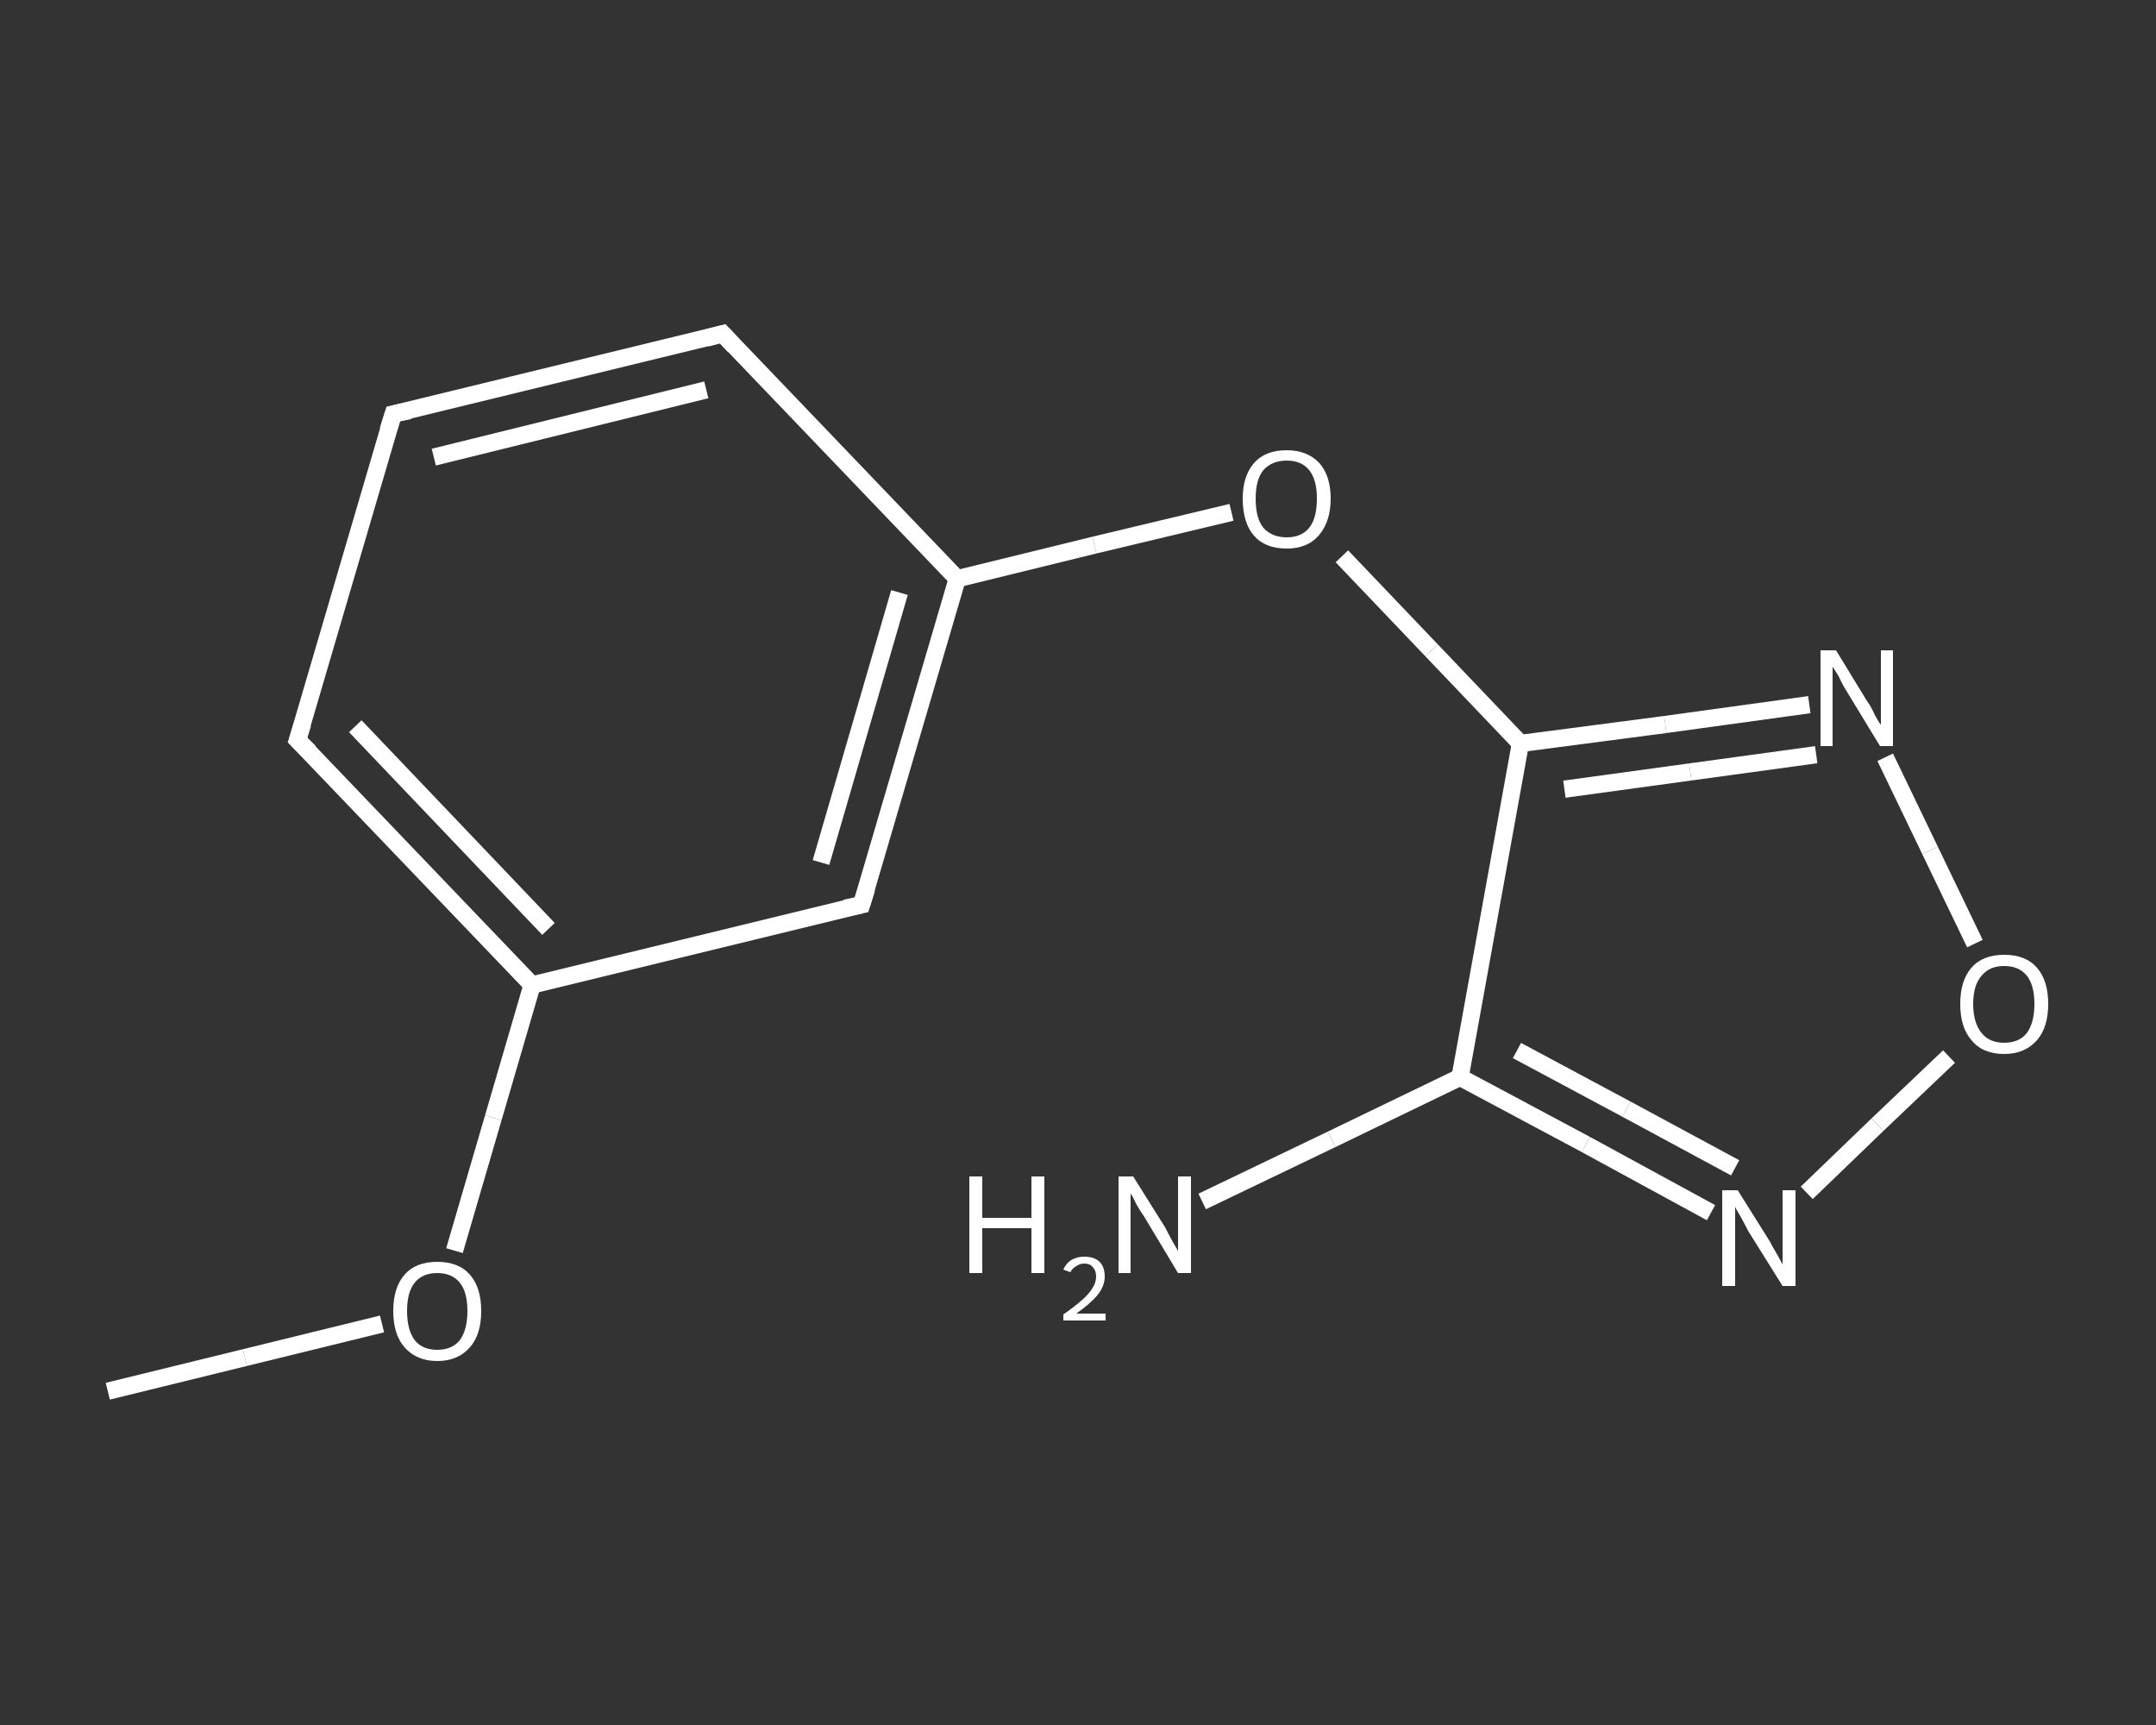 <?xml version='1.0' encoding='iso-8859-1'?>
<svg version='1.1' baseProfile='full'
              xmlns='http://www.w3.org/2000/svg'
                      xmlns:rdkit='http://www.rdkit.org/xml'
                      xmlns:xlink='http://www.w3.org/1999/xlink'
                  xml:space='preserve'
width='250px' height='200px' viewBox='0 0 250 200'>
<rect x="0" y="0" width="250" height="200" fill="#333333" stroke="none"/>
<!-- END OF HEADER -->
<rect style='opacity:1.0;fill:transparent;stroke:none' width='250.0' height='200.0' x='0.0' y='0.0'> </rect>
<path class='bond-0 atom-0 atom-1' d='M 12.5,161.3 L 28.4,157.4' style='fill:none;fill-rule:evenodd;stroke:#FFFFFF;stroke-width:2.0px;stroke-linecap:butt;stroke-linejoin:miter;stroke-opacity:1' />
<path class='bond-0 atom-0 atom-1' d='M 28.4,157.4 L 44.3,153.5' style='fill:none;fill-rule:evenodd;stroke:#FFFFFF;stroke-width:2.0px;stroke-linecap:butt;stroke-linejoin:miter;stroke-opacity:1' />
<path class='bond-1 atom-1 atom-2' d='M 52.7,145.0 L 57.2,129.6' style='fill:none;fill-rule:evenodd;stroke:#FFFFFF;stroke-width:2.0px;stroke-linecap:butt;stroke-linejoin:miter;stroke-opacity:1' />
<path class='bond-1 atom-1 atom-2' d='M 57.2,129.6 L 61.7,114.2' style='fill:none;fill-rule:evenodd;stroke:#FFFFFF;stroke-width:2.0px;stroke-linecap:butt;stroke-linejoin:miter;stroke-opacity:1' />
<path class='bond-2 atom-2 atom-3' d='M 61.7,114.2 L 34.5,85.8' style='fill:none;fill-rule:evenodd;stroke:#FFFFFF;stroke-width:2.0px;stroke-linecap:butt;stroke-linejoin:miter;stroke-opacity:1' />
<path class='bond-2 atom-2 atom-3' d='M 63.6,107.7 L 41.2,84.2' style='fill:none;fill-rule:evenodd;stroke:#FFFFFF;stroke-width:2.0px;stroke-linecap:butt;stroke-linejoin:miter;stroke-opacity:1' />
<path class='bond-3 atom-3 atom-4' d='M 34.5,85.8 L 45.6,48.0' style='fill:none;fill-rule:evenodd;stroke:#FFFFFF;stroke-width:2.0px;stroke-linecap:butt;stroke-linejoin:miter;stroke-opacity:1' />
<path class='bond-4 atom-4 atom-5' d='M 45.6,48.0 L 83.8,38.7' style='fill:none;fill-rule:evenodd;stroke:#FFFFFF;stroke-width:2.0px;stroke-linecap:butt;stroke-linejoin:miter;stroke-opacity:1' />
<path class='bond-4 atom-4 atom-5' d='M 50.3,53.0 L 81.9,45.2' style='fill:none;fill-rule:evenodd;stroke:#FFFFFF;stroke-width:2.0px;stroke-linecap:butt;stroke-linejoin:miter;stroke-opacity:1' />
<path class='bond-5 atom-5 atom-6' d='M 83.8,38.7 L 111.0,67.1' style='fill:none;fill-rule:evenodd;stroke:#FFFFFF;stroke-width:2.0px;stroke-linecap:butt;stroke-linejoin:miter;stroke-opacity:1' />
<path class='bond-6 atom-6 atom-7' d='M 111.0,67.1 L 126.9,63.2' style='fill:none;fill-rule:evenodd;stroke:#FFFFFF;stroke-width:2.0px;stroke-linecap:butt;stroke-linejoin:miter;stroke-opacity:1' />
<path class='bond-6 atom-6 atom-7' d='M 126.9,63.2 L 142.8,59.4' style='fill:none;fill-rule:evenodd;stroke:#FFFFFF;stroke-width:2.0px;stroke-linecap:butt;stroke-linejoin:miter;stroke-opacity:1' />
<path class='bond-7 atom-7 atom-8' d='M 155.6,64.5 L 166.0,75.4' style='fill:none;fill-rule:evenodd;stroke:#FFFFFF;stroke-width:2.0px;stroke-linecap:butt;stroke-linejoin:miter;stroke-opacity:1' />
<path class='bond-7 atom-7 atom-8' d='M 166.0,75.4 L 176.3,86.2' style='fill:none;fill-rule:evenodd;stroke:#FFFFFF;stroke-width:2.0px;stroke-linecap:butt;stroke-linejoin:miter;stroke-opacity:1' />
<path class='bond-8 atom-8 atom-9' d='M 176.3,86.2 L 193.1,84.0' style='fill:none;fill-rule:evenodd;stroke:#FFFFFF;stroke-width:2.0px;stroke-linecap:butt;stroke-linejoin:miter;stroke-opacity:1' />
<path class='bond-8 atom-8 atom-9' d='M 193.1,84.0 L 209.8,81.7' style='fill:none;fill-rule:evenodd;stroke:#FFFFFF;stroke-width:2.0px;stroke-linecap:butt;stroke-linejoin:miter;stroke-opacity:1' />
<path class='bond-8 atom-8 atom-9' d='M 181.4,91.5 L 196.0,89.5' style='fill:none;fill-rule:evenodd;stroke:#FFFFFF;stroke-width:2.0px;stroke-linecap:butt;stroke-linejoin:miter;stroke-opacity:1' />
<path class='bond-8 atom-8 atom-9' d='M 196.0,89.5 L 210.6,87.5' style='fill:none;fill-rule:evenodd;stroke:#FFFFFF;stroke-width:2.0px;stroke-linecap:butt;stroke-linejoin:miter;stroke-opacity:1' />
<path class='bond-9 atom-9 atom-10' d='M 218.6,87.8 L 223.8,98.6' style='fill:none;fill-rule:evenodd;stroke:#FFFFFF;stroke-width:2.0px;stroke-linecap:butt;stroke-linejoin:miter;stroke-opacity:1' />
<path class='bond-9 atom-9 atom-10' d='M 223.8,98.6 L 229.0,109.4' style='fill:none;fill-rule:evenodd;stroke:#FFFFFF;stroke-width:2.0px;stroke-linecap:butt;stroke-linejoin:miter;stroke-opacity:1' />
<path class='bond-10 atom-10 atom-11' d='M 226.0,122.5 L 217.7,130.4' style='fill:none;fill-rule:evenodd;stroke:#FFFFFF;stroke-width:2.0px;stroke-linecap:butt;stroke-linejoin:miter;stroke-opacity:1' />
<path class='bond-10 atom-10 atom-11' d='M 217.7,130.4 L 209.5,138.3' style='fill:none;fill-rule:evenodd;stroke:#FFFFFF;stroke-width:2.0px;stroke-linecap:butt;stroke-linejoin:miter;stroke-opacity:1' />
<path class='bond-11 atom-11 atom-12' d='M 198.4,140.6 L 183.9,132.7' style='fill:none;fill-rule:evenodd;stroke:#FFFFFF;stroke-width:2.0px;stroke-linecap:butt;stroke-linejoin:miter;stroke-opacity:1' />
<path class='bond-11 atom-11 atom-12' d='M 183.9,132.7 L 169.3,124.9' style='fill:none;fill-rule:evenodd;stroke:#FFFFFF;stroke-width:2.0px;stroke-linecap:butt;stroke-linejoin:miter;stroke-opacity:1' />
<path class='bond-11 atom-11 atom-12' d='M 201.2,135.4 L 188.6,128.6' style='fill:none;fill-rule:evenodd;stroke:#FFFFFF;stroke-width:2.0px;stroke-linecap:butt;stroke-linejoin:miter;stroke-opacity:1' />
<path class='bond-11 atom-11 atom-12' d='M 188.6,128.6 L 175.9,121.8' style='fill:none;fill-rule:evenodd;stroke:#FFFFFF;stroke-width:2.0px;stroke-linecap:butt;stroke-linejoin:miter;stroke-opacity:1' />
<path class='bond-12 atom-12 atom-13' d='M 169.3,124.9 L 154.4,132.1' style='fill:none;fill-rule:evenodd;stroke:#FFFFFF;stroke-width:2.0px;stroke-linecap:butt;stroke-linejoin:miter;stroke-opacity:1' />
<path class='bond-12 atom-12 atom-13' d='M 154.4,132.1 L 139.4,139.3' style='fill:none;fill-rule:evenodd;stroke:#FFFFFF;stroke-width:2.0px;stroke-linecap:butt;stroke-linejoin:miter;stroke-opacity:1' />
<path class='bond-13 atom-6 atom-14' d='M 111.0,67.1 L 99.9,104.9' style='fill:none;fill-rule:evenodd;stroke:#FFFFFF;stroke-width:2.0px;stroke-linecap:butt;stroke-linejoin:miter;stroke-opacity:1' />
<path class='bond-13 atom-6 atom-14' d='M 104.3,68.7 L 95.2,100.0' style='fill:none;fill-rule:evenodd;stroke:#FFFFFF;stroke-width:2.0px;stroke-linecap:butt;stroke-linejoin:miter;stroke-opacity:1' />
<path class='bond-14 atom-14 atom-2' d='M 99.9,104.9 L 61.7,114.2' style='fill:none;fill-rule:evenodd;stroke:#FFFFFF;stroke-width:2.0px;stroke-linecap:butt;stroke-linejoin:miter;stroke-opacity:1' />
<path class='bond-15 atom-12 atom-8' d='M 169.3,124.9 L 176.3,86.2' style='fill:none;fill-rule:evenodd;stroke:#FFFFFF;stroke-width:2.0px;stroke-linecap:butt;stroke-linejoin:miter;stroke-opacity:1' />
<path d='M 35.9,87.2 L 34.5,85.8 L 35.1,83.9' style='fill:none;stroke:#FFFFFF;stroke-width:2.0px;stroke-linecap:butt;stroke-linejoin:miter;stroke-opacity:1;' />
<path d='M 45.0,49.9 L 45.6,48.0 L 47.5,47.6' style='fill:none;stroke:#FFFFFF;stroke-width:2.0px;stroke-linecap:butt;stroke-linejoin:miter;stroke-opacity:1;' />
<path d='M 81.9,39.2 L 83.8,38.7 L 85.1,40.1' style='fill:none;stroke:#FFFFFF;stroke-width:2.0px;stroke-linecap:butt;stroke-linejoin:miter;stroke-opacity:1;' />
<path d='M 100.5,103.0 L 99.9,104.9 L 98.0,105.3' style='fill:none;stroke:#FFFFFF;stroke-width:2.0px;stroke-linecap:butt;stroke-linejoin:miter;stroke-opacity:1;' />
<path class='atom-1' d='M 45.6 152.0
Q 45.6 149.3, 46.9 147.8
Q 48.2 146.3, 50.7 146.3
Q 53.2 146.3, 54.5 147.8
Q 55.8 149.3, 55.8 152.0
Q 55.8 154.7, 54.5 156.2
Q 53.1 157.8, 50.7 157.8
Q 48.3 157.8, 46.9 156.2
Q 45.6 154.7, 45.6 152.0
M 50.7 156.5
Q 52.4 156.5, 53.3 155.4
Q 54.2 154.2, 54.2 152.0
Q 54.2 149.8, 53.3 148.7
Q 52.4 147.6, 50.7 147.6
Q 49.0 147.6, 48.1 148.7
Q 47.2 149.8, 47.2 152.0
Q 47.2 154.2, 48.1 155.4
Q 49.0 156.5, 50.7 156.5
' fill='#FFFFFF'/>
<path class='atom-7' d='M 144.1 57.8
Q 144.1 55.2, 145.4 53.7
Q 146.7 52.2, 149.2 52.2
Q 151.6 52.2, 153.0 53.7
Q 154.3 55.2, 154.3 57.8
Q 154.3 60.5, 152.9 62.1
Q 151.6 63.6, 149.2 63.6
Q 146.7 63.6, 145.4 62.1
Q 144.1 60.6, 144.1 57.8
M 149.2 62.3
Q 150.9 62.3, 151.8 61.2
Q 152.7 60.1, 152.7 57.8
Q 152.7 55.6, 151.8 54.5
Q 150.9 53.4, 149.2 53.4
Q 147.5 53.4, 146.5 54.5
Q 145.6 55.6, 145.6 57.8
Q 145.6 60.1, 146.5 61.2
Q 147.5 62.3, 149.2 62.3
' fill='#FFFFFF'/>
<path class='atom-9' d='M 212.9 75.4
L 216.5 81.3
Q 216.9 81.8, 217.4 82.9
Q 218.0 84.0, 218.1 84.0
L 218.1 75.4
L 219.5 75.4
L 219.5 86.5
L 218.0 86.5
L 214.1 80.1
Q 213.6 79.3, 213.2 78.4
Q 212.7 77.6, 212.5 77.3
L 212.5 86.5
L 211.1 86.5
L 211.1 75.4
L 212.9 75.4
' fill='#FFFFFF'/>
<path class='atom-10' d='M 227.3 116.4
Q 227.3 113.7, 228.6 112.2
Q 229.9 110.7, 232.4 110.7
Q 234.9 110.7, 236.2 112.2
Q 237.5 113.7, 237.5 116.4
Q 237.5 119.1, 236.2 120.6
Q 234.8 122.2, 232.4 122.2
Q 229.9 122.2, 228.6 120.6
Q 227.3 119.1, 227.3 116.4
M 232.4 120.9
Q 234.1 120.9, 235.0 119.8
Q 235.9 118.6, 235.9 116.4
Q 235.9 114.2, 235.0 113.1
Q 234.1 112.0, 232.4 112.0
Q 230.7 112.0, 229.8 113.1
Q 228.8 114.2, 228.8 116.4
Q 228.8 118.6, 229.8 119.8
Q 230.7 120.9, 232.4 120.9
' fill='#FFFFFF'/>
<path class='atom-11' d='M 201.5 138.0
L 205.2 143.9
Q 205.5 144.5, 206.1 145.5
Q 206.7 146.6, 206.7 146.6
L 206.7 138.0
L 208.2 138.0
L 208.2 149.1
L 206.7 149.1
L 202.7 142.7
Q 202.3 141.9, 201.8 141.0
Q 201.3 140.2, 201.2 139.9
L 201.2 149.1
L 199.7 149.1
L 199.7 138.0
L 201.5 138.0
' fill='#FFFFFF'/>
<path class='atom-13' d='M 112.4 136.4
L 113.9 136.4
L 113.9 141.2
L 119.6 141.2
L 119.6 136.4
L 121.1 136.4
L 121.1 147.6
L 119.6 147.6
L 119.6 142.4
L 113.9 142.4
L 113.9 147.6
L 112.4 147.6
L 112.4 136.4
' fill='#FFFFFF'/>
<path class='atom-13' d='M 123.3 147.2
Q 123.6 146.5, 124.2 146.1
Q 124.9 145.7, 125.7 145.7
Q 126.9 145.7, 127.5 146.3
Q 128.1 146.9, 128.1 148.0
Q 128.1 149.1, 127.3 150.1
Q 126.5 151.1, 124.8 152.3
L 128.2 152.3
L 128.2 153.1
L 123.3 153.1
L 123.3 152.4
Q 124.6 151.5, 125.5 150.7
Q 126.3 150.0, 126.7 149.3
Q 127.1 148.7, 127.1 148.0
Q 127.1 147.3, 126.7 146.9
Q 126.4 146.5, 125.7 146.5
Q 125.2 146.5, 124.8 146.8
Q 124.4 147.0, 124.1 147.5
L 123.3 147.2
' fill='#FFFFFF'/>
<path class='atom-13' d='M 131.4 136.4
L 135.1 142.3
Q 135.4 142.9, 136.0 144.0
Q 136.6 145.0, 136.6 145.1
L 136.6 136.4
L 138.1 136.4
L 138.1 147.6
L 136.6 147.6
L 132.7 141.1
Q 132.2 140.4, 131.7 139.5
Q 131.3 138.6, 131.1 138.4
L 131.1 147.6
L 129.7 147.6
L 129.7 136.4
L 131.4 136.4
' fill='#FFFFFF'/>
</svg>
